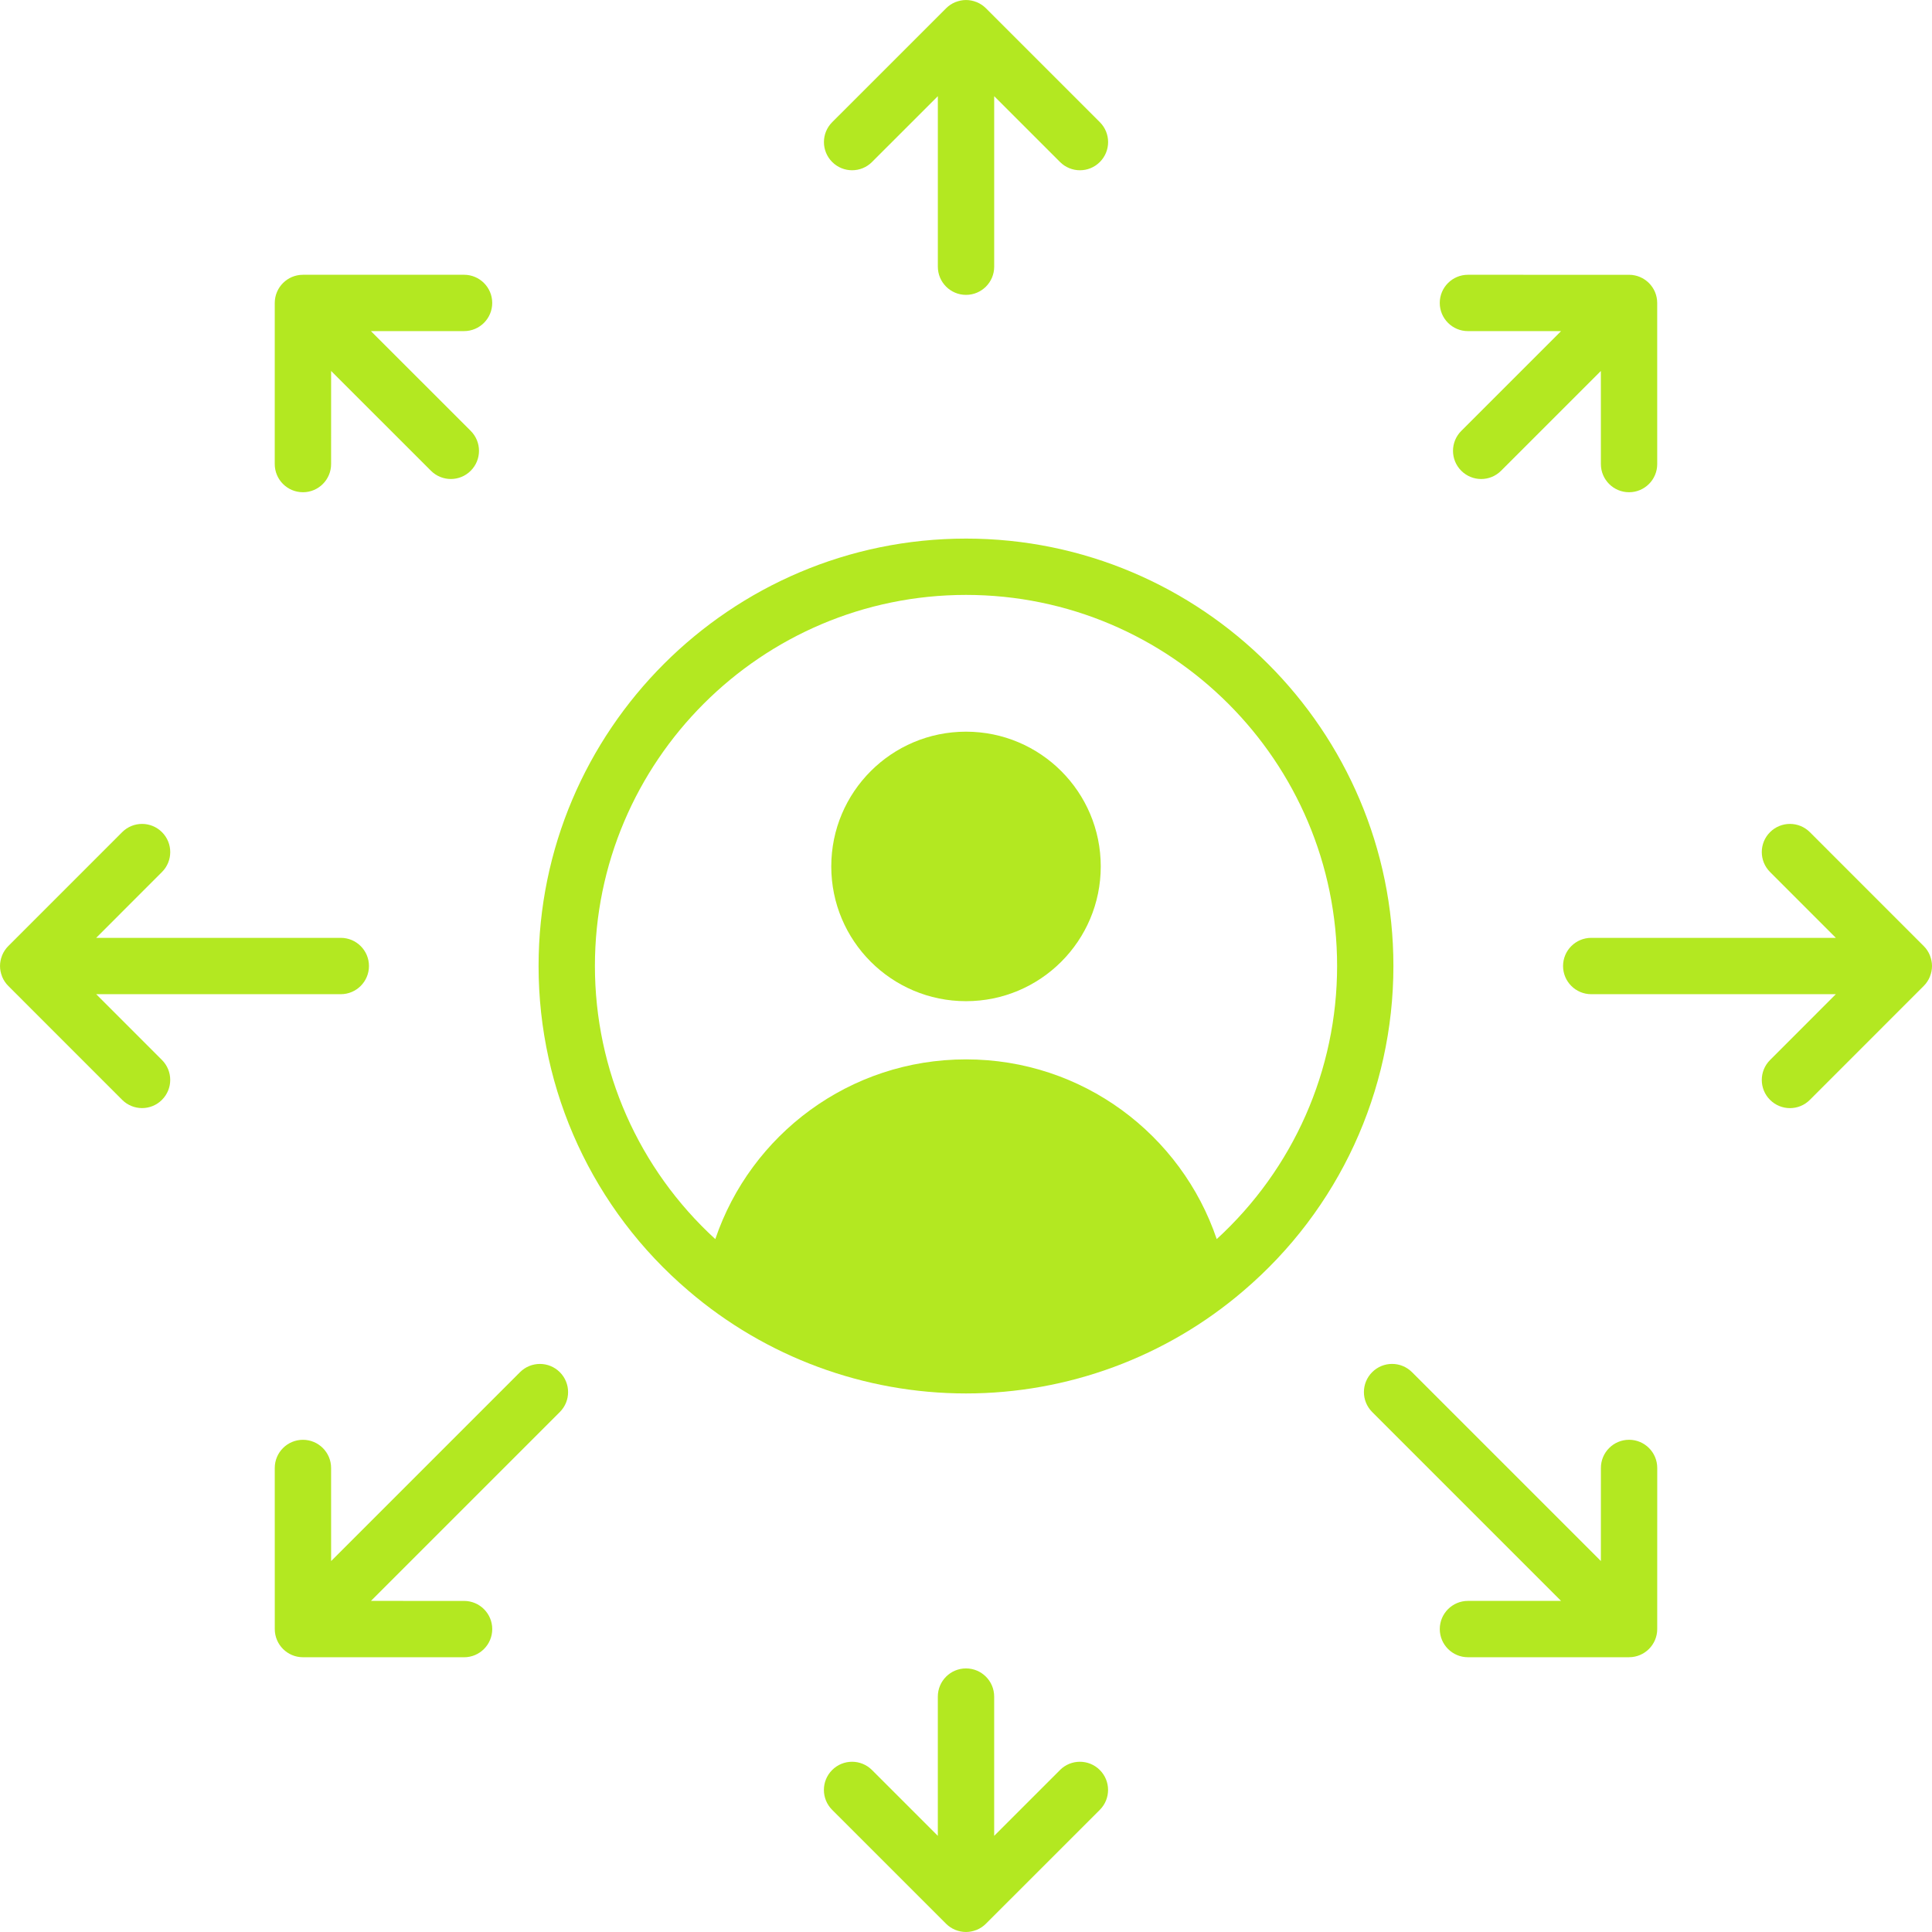 <?xml version="1.0" encoding="UTF-8"?><svg id="a" xmlns="http://www.w3.org/2000/svg" viewBox="0 0 102.872 102.873"><defs><style>.c{fill:#b3e821;}</style></defs><g id="b"><path class="c" d="M56.442,94.247l-3.506,3.505v-7.415c0-.828-.672-1.5-1.5-1.5s-1.5.672-1.5,1.5v7.415l-3.506-3.505c-.586-.586-1.535-.586-2.121,0s-.586,1.535,0,2.121l6.066,6.065c.139.139.306.25.49.326.008.003.016.004.023.007.17.067.353.106.547.106s.377-.04.547-.106c.008-.003.016-.004.023-.007.185-.076.351-.187.49-.326l6.066-6.065c.586-.586.586-1.535,0-2.121s-1.535-.586-2.121,0Z"/><path class="c" d="M46.431,8.626l3.506-3.505v9.08c0,.828.672,1.5,1.5,1.5s1.5-.672,1.5-1.5V5.121l3.506,3.505c.293.293.677.44,1.06.44s.768-.146,1.06-.44c.586-.586.586-1.535,0-2.121L52.497.44c-.139-.139-.306-.25-.49-.326-.008-.003-.015-.004-.023-.007-.17-.067-.353-.106-.547-.106s-.377.04-.547.106c-.008.003-.016.004-.023.007-.185.076-.351.187-.49.326l-6.066,6.065c-.586.586-.586,1.535,0,2.121s1.535.586,2.121,0Z"/><path class="c" d="M5.121,52.937h13.025c.828,0,1.5-.672,1.5-1.5s-.672-1.5-1.5-1.5H5.121l3.504-3.506c.586-.586.586-1.536,0-2.121-.586-.586-1.535-.586-2.121,0L.44,50.376c-.139.139-.25.306-.326.49-.003.008-.004.016-.007.023-.067.17-.106.353-.106.547s.04.377.106.547c.003.008.004.016.007.023.076.185.186.351.326.49l6.064,6.066c.293.293.677.44,1.06.44s.768-.146,1.06-.44c.586-.585.586-1.535,0-2.121l-3.504-3.506Z"/><path class="c" d="M102.766,51.983c.067-.17.106-.353.106-.547s-.04-.377-.106-.547c-.003-.008-.004-.016-.007-.023-.076-.185-.186-.351-.326-.49l-6.064-6.066c-.586-.586-1.535-.586-2.121,0-.586.585-.586,1.535,0,2.121l3.504,3.506h-13.025c-.828,0-1.5.672-1.5,1.5s.672,1.5,1.5,1.5h13.025l-3.504,3.506c-.586.586-.586,1.536,0,2.121.293.293.677.44,1.06.44s.768-.146,1.06-.44l6.064-6.066c.139-.139.25-.306.326-.49.003-.008.004-.015.007-.023Z"/><path class="c" d="M16.13,26.21c.828,0,1.5-.672,1.5-1.5l.001-4.958,5.314,5.313c.293.293.677.44,1.06.44s.768-.146,1.06-.44c.586-.586.586-1.535,0-2.121l-5.314-5.313,4.958-.001c.828,0,1.5-.672,1.5-1.5s-.672-1.5-1.5-1.5l-8.579.001c-.828,0-1.5.672-1.5,1.5l-.001,8.578c0,.828.672,1.5,1.5,1.5Z"/><path class="c" d="M86.742,76.663c-.828,0-1.5.672-1.5,1.5l-.001,4.957-10.057-10.057c-.586-.586-1.535-.586-2.121,0s-.586,1.535,0,2.121l10.057,10.057-4.957.001c-.828,0-1.5.672-1.5,1.5s.672,1.5,1.5,1.5l8.578-.001c.828,0,1.5-.672,1.5-1.5l.001-8.578c0-.828-.672-1.5-1.5-1.5Z"/><path class="c" d="M27.688,73.064l-10.057,10.057-.001-4.957c0-.828-.672-1.5-1.5-1.5s-1.5.672-1.5,1.5l.001,8.578c0,.828.672,1.5,1.5,1.5l8.579.001c.828,0,1.5-.672,1.5-1.5s-.672-1.5-1.5-1.5l-4.958-.001,10.057-10.057c.586-.586.586-1.535,0-2.121s-1.535-.586-2.121,0Z"/><path class="c" d="M78.163,17.631l4.957.001-5.313,5.313c-.586.586-.586,1.535,0,2.121.293.293.677.44,1.06.44s.768-.146,1.06-.44l5.313-5.313.001,4.957c0,.828.672,1.5,1.5,1.5s1.5-.672,1.5-1.5l-.001-8.578c0-.828-.672-1.5-1.5-1.5l-8.578-.001c-.828,0-1.5.672-1.5,1.5s.672,1.5,1.5,1.5Z"/><path class="c" d="M51.437,28.678c-12.55,0-22.76,10.21-22.76,22.759,0,6.667,2.91,12.971,7.981,17.291,4.111,3.526,9.359,5.468,14.778,5.468s10.667-1.941,14.774-5.465c5.074-4.324,7.984-10.628,7.984-17.294,0-12.549-10.21-22.759-22.759-22.759ZM64.786,65.978c-1.884-5.564-7.142-9.57-13.349-9.57s-11.466,4.006-13.35,9.57c-4.079-3.732-6.41-8.99-6.41-14.542,0-10.896,8.864-19.759,19.76-19.759s19.759,8.863,19.759,19.759c0,5.551-2.33,10.807-6.41,14.542Z"/><path class="c" d="M51.436,38.959c-3.962,0-7.174,3.212-7.174,7.175s3.212,7.175,7.174,7.175,7.175-3.212,7.175-7.175-3.212-7.175-7.175-7.175Z"/></g></svg>